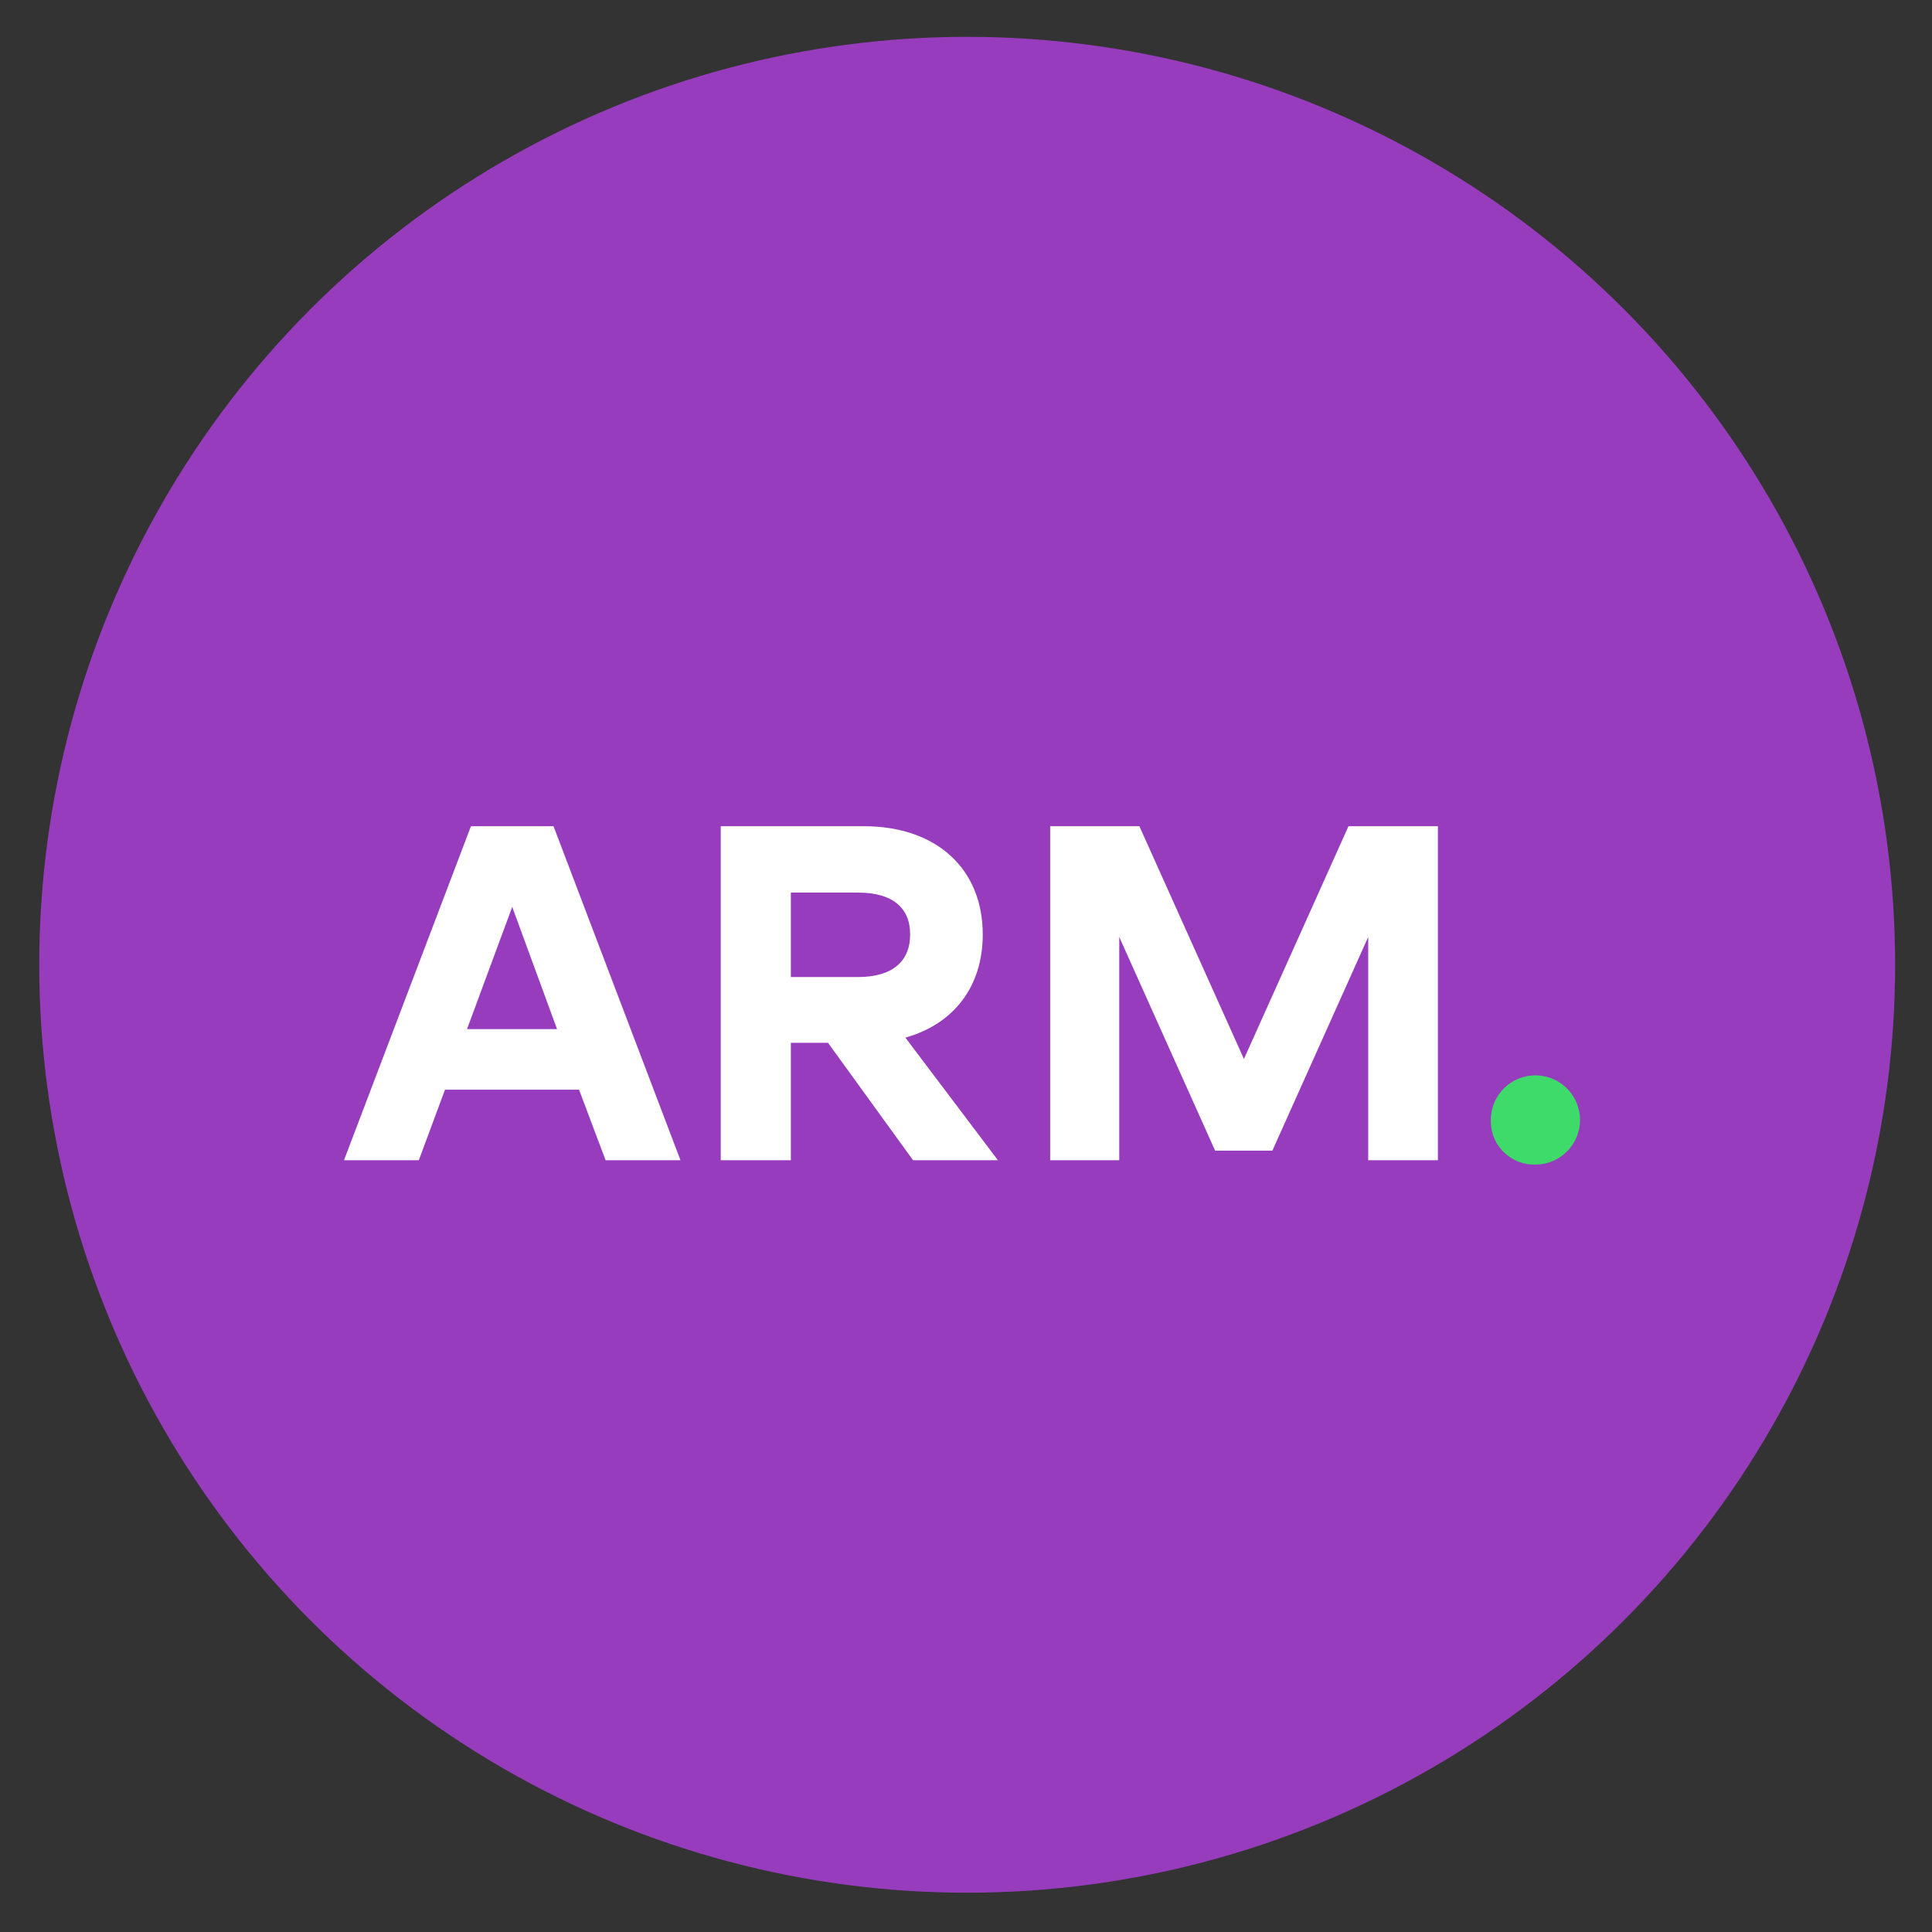 <?xml version="1.0" encoding="utf-8"?>
<!-- Generator: Adobe Illustrator 25.2.2, SVG Export Plug-In . SVG Version: 6.00 Build 0)  -->
<svg version="1.1" id="Layer_1" xmlns="http://www.w3.org/2000/svg" xmlns:xlink="http://www.w3.org/1999/xlink" x="0px" y="0px"
	 viewBox="0 0 3000 3000" style="enable-background:new 0 0 3000 3000;" xml:space="preserve">
<rect x="0" y="0" width="3000" height="3000" fill="#333333" stroke="none"/>
<style type="text/css">
	.st0{fill:#963CBD;}
	.st1{fill:#FFFFFF;}
	.st2{fill:#3FDB6A;}
</style>
<g id="Group_116">
	<circle id="Ellipse_32" class="st0" cx="1501.83" cy="1498.1" r="1440.9"/>
</g>
<g id="Group_117_1_" transform="translate(38.425 99.529)">
	<path id="Path_405_1_" class="st1" d="M860.7,1592.53H652.57l-40.64,109.52H495.72l197.14-518.64h128.22l197.14,518.64H901.93
		L860.7,1592.53z M826.55,1498.46l-69.58-189.74l-70.2,189.74H826.55z"/>
	<path id="Path_406_1_" class="st1" d="M1247.27,1519.72h-57.66v182.33h-108.88v-518.64h222.28c112.75,0,184.58,66.04,184.58,168.15
		c0,80.85-45.1,139.16-120.16,160.1l143.67,190.38h-131.77L1247.27,1519.72z M1189.61,1417.6h104.37
		c53.47,0,80.86-24.48,80.86-66.04s-27.38-65.07-80.86-65.07h-104.37V1417.6z"/>
	<path id="Path_407_1_" class="st1" d="M2194.35,1183.41v518.64h-108.23v-346.62l-148.83,331.8h-88.86l-148.89-331.8v346.62h-107.27
		v-518.64h138.52l162.35,361.44l162.35-361.44H2194.35z"/>
	<path id="Path_408_1_" class="st2" d="M2276.5,1639.24c0.18-38.25,31.33-69.12,69.58-68.94c38.25,0.18,69.12,31.33,68.94,69.58
		c-0.18,38-30.94,68.76-68.94,68.94c-37.18,1.25-68.33-27.87-69.58-65.05C2276.45,1642.26,2276.45,1640.75,2276.5,1639.24z"/>
</g>
</svg>
